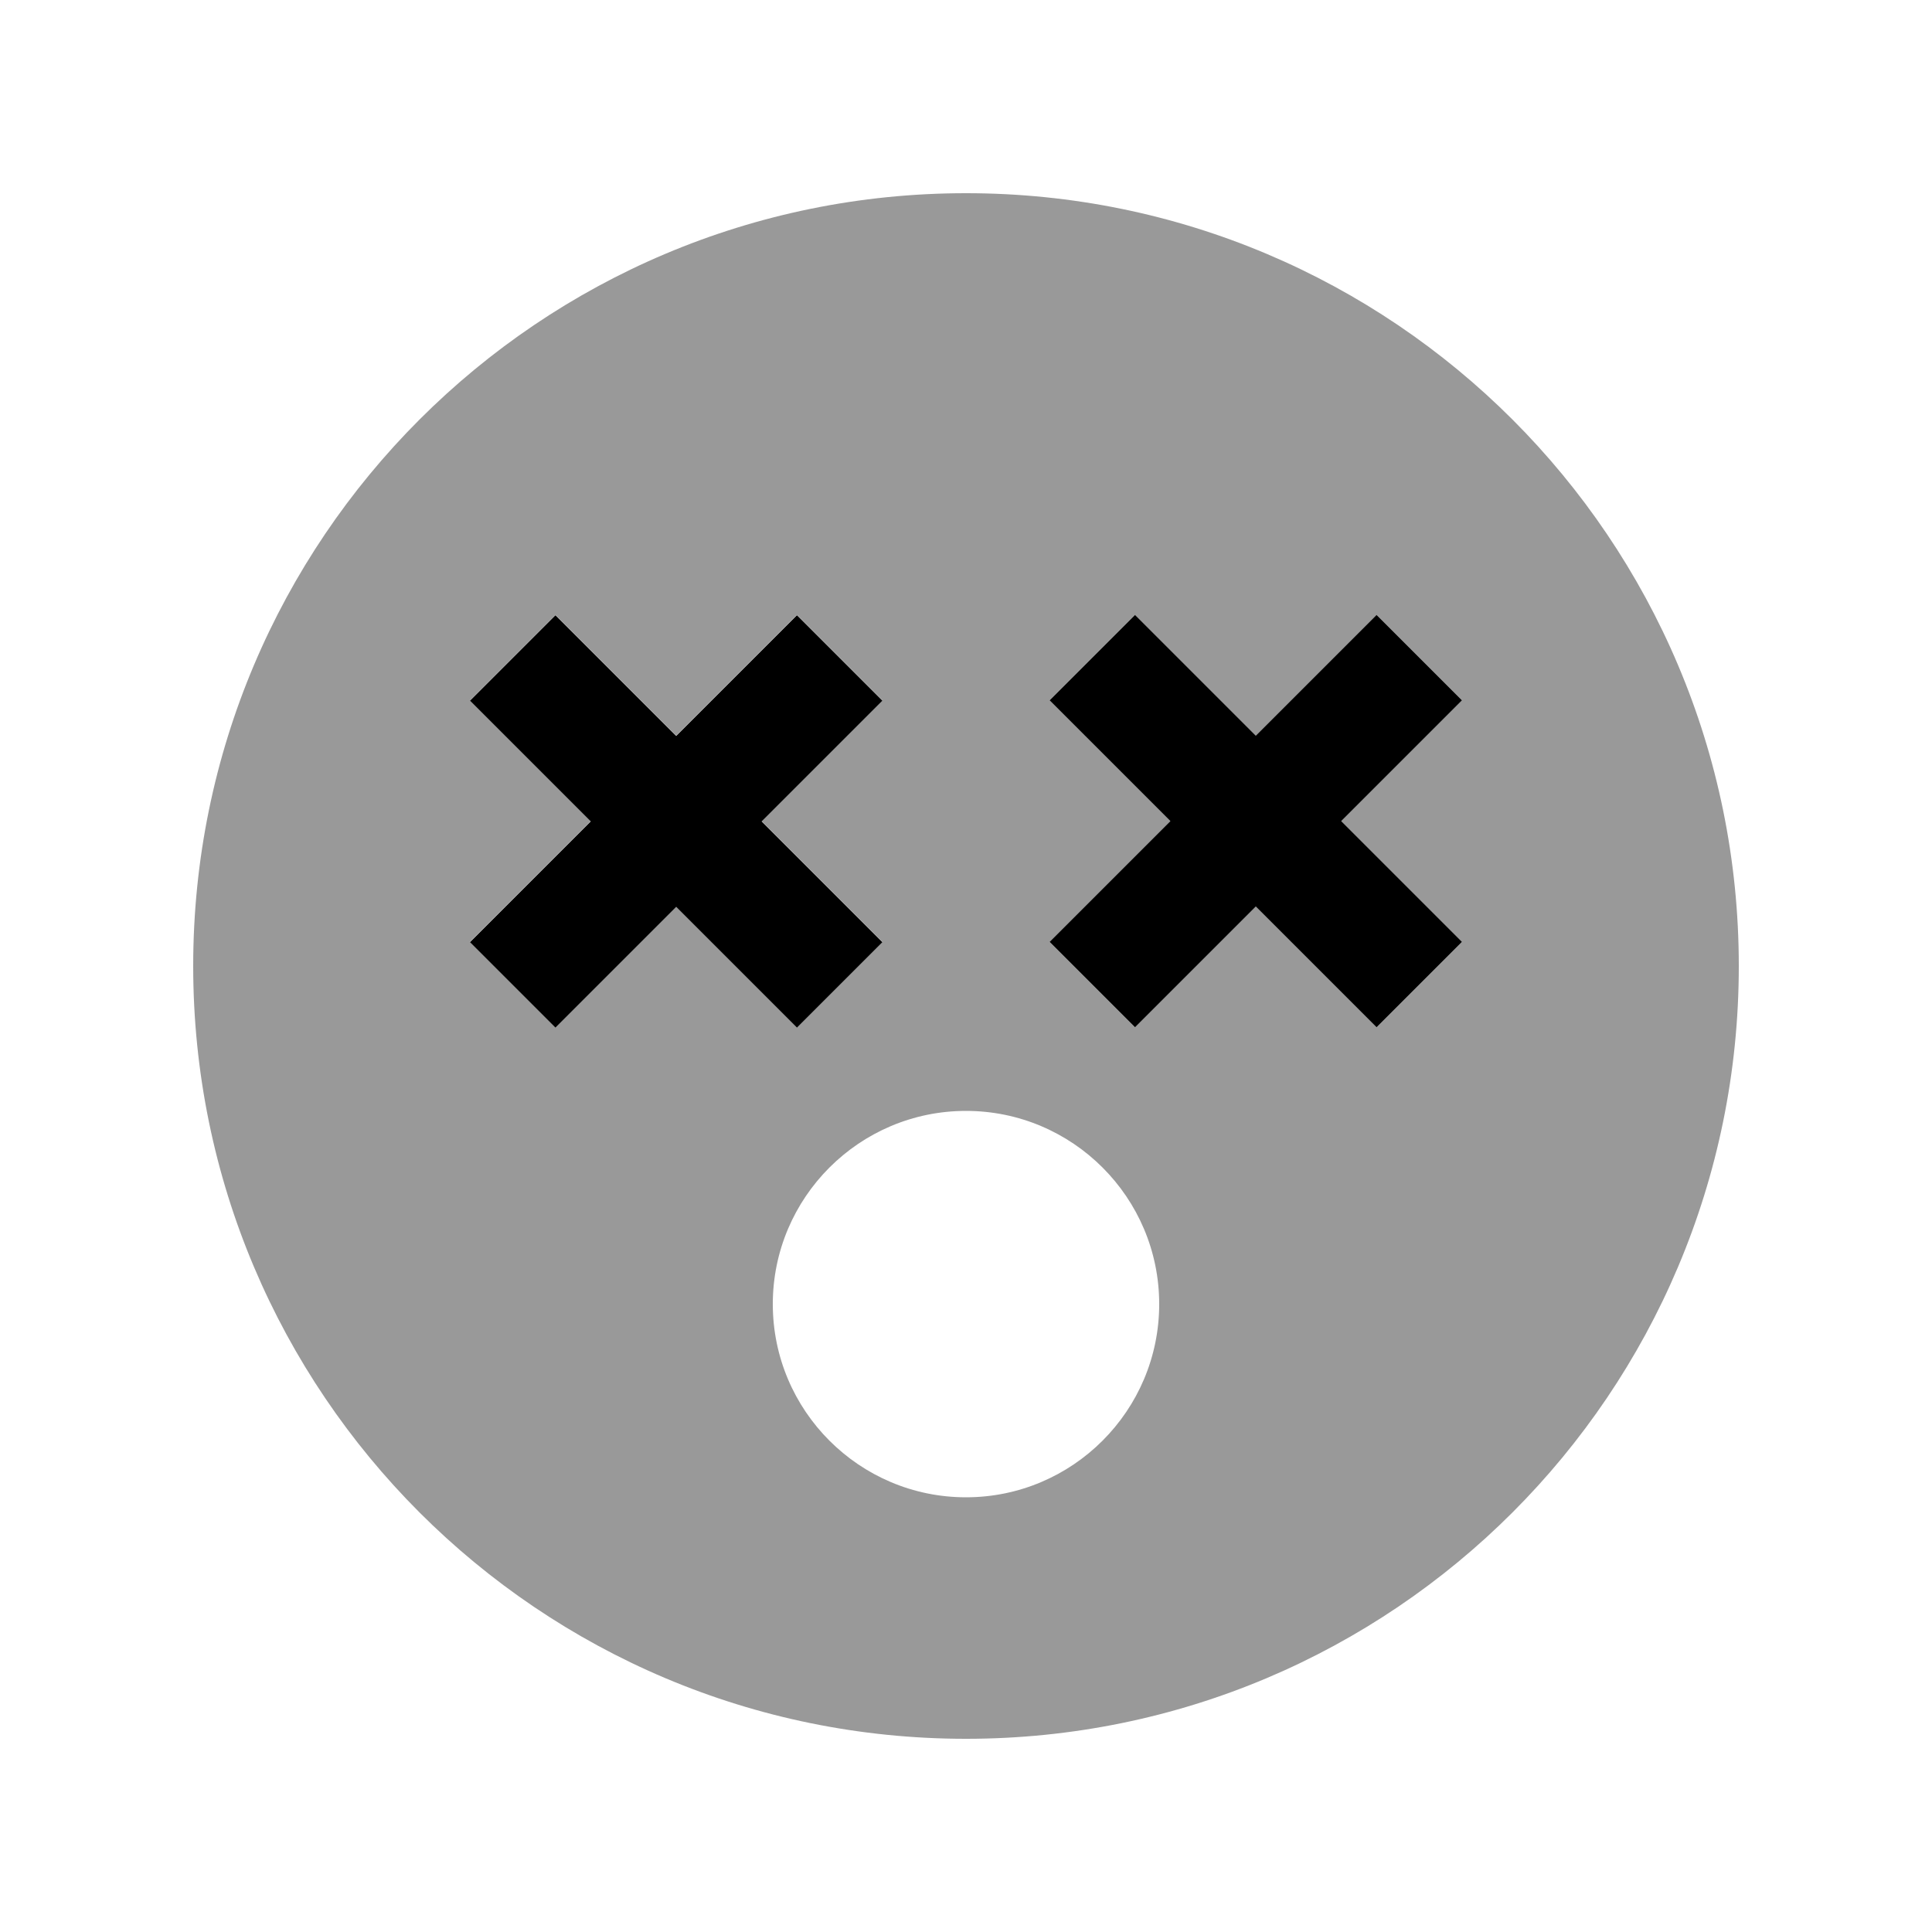 <svg xmlns="http://www.w3.org/2000/svg" viewBox="0 0 640 640"><!--! Font Awesome Pro 7.1.0 by @fontawesome - https://fontawesome.com License - https://fontawesome.com/license (Commercial License) Copyright 2025 Fonticons, Inc. --><path opacity=".4" fill="currentColor" d="M64 320C64 461.4 178.6 576 320 576C461.4 576 576 461.4 576 320C576 178.6 461.4 64 320 64C178.6 64 64 178.6 64 320zM155.7 232L184 203.7C191.5 211.2 204.8 224.5 224 243.7L264 203.7L292.3 232C284.8 239.5 271.5 252.8 252.3 272L292.3 312L264 340.3C256.5 332.8 243.2 319.5 224 300.3C204.8 319.5 191.5 332.8 184 340.3L155.7 312L195.7 272C176.5 252.8 163.2 239.5 155.7 232zM384 432C384 467.3 355.3 496 320 496C284.7 496 256 467.3 256 432C256 396.7 284.7 368 320 368C355.3 368 384 396.7 384 432zM347.7 232L376 203.7C383.5 211.2 396.8 224.5 416 243.7C435.2 224.5 448.5 211.2 456 203.7L484.3 232C476.8 239.5 463.5 252.8 444.3 272C463.5 291.2 476.8 304.5 484.3 312L456 340.3C448.5 332.8 435.2 319.5 416 300.3C396.8 319.5 383.5 332.8 376 340.3L347.7 312C355.2 304.5 368.5 291.2 387.7 272C368.5 252.8 355.2 239.5 347.7 232z"/><path fill="currentColor" d="M198.1 217.9L224 243.8L264 203.8L292.3 232.1C284.8 239.6 271.5 252.9 252.3 272.1L292.3 312.1L264 340.4C256.5 332.9 243.2 319.6 224 300.4C204.8 319.6 191.5 332.9 184 340.4L155.7 312.1L195.7 272.1C176.5 252.9 163.2 239.6 155.7 232.1L184 203.8L198.1 217.9zM376 203.7C383.5 211.2 396.8 224.5 416 243.7C435.2 224.5 448.5 211.2 456 203.7L484.3 232C476.8 239.5 463.5 252.8 444.3 272C463.5 291.2 476.8 304.5 484.3 312L456 340.3C448.5 332.8 435.2 319.5 416 300.3C396.8 319.5 383.5 332.8 376 340.3L347.7 312C355.2 304.5 368.5 291.2 387.7 272C368.5 252.8 355.2 239.5 347.7 232L376 203.7z"/></svg>